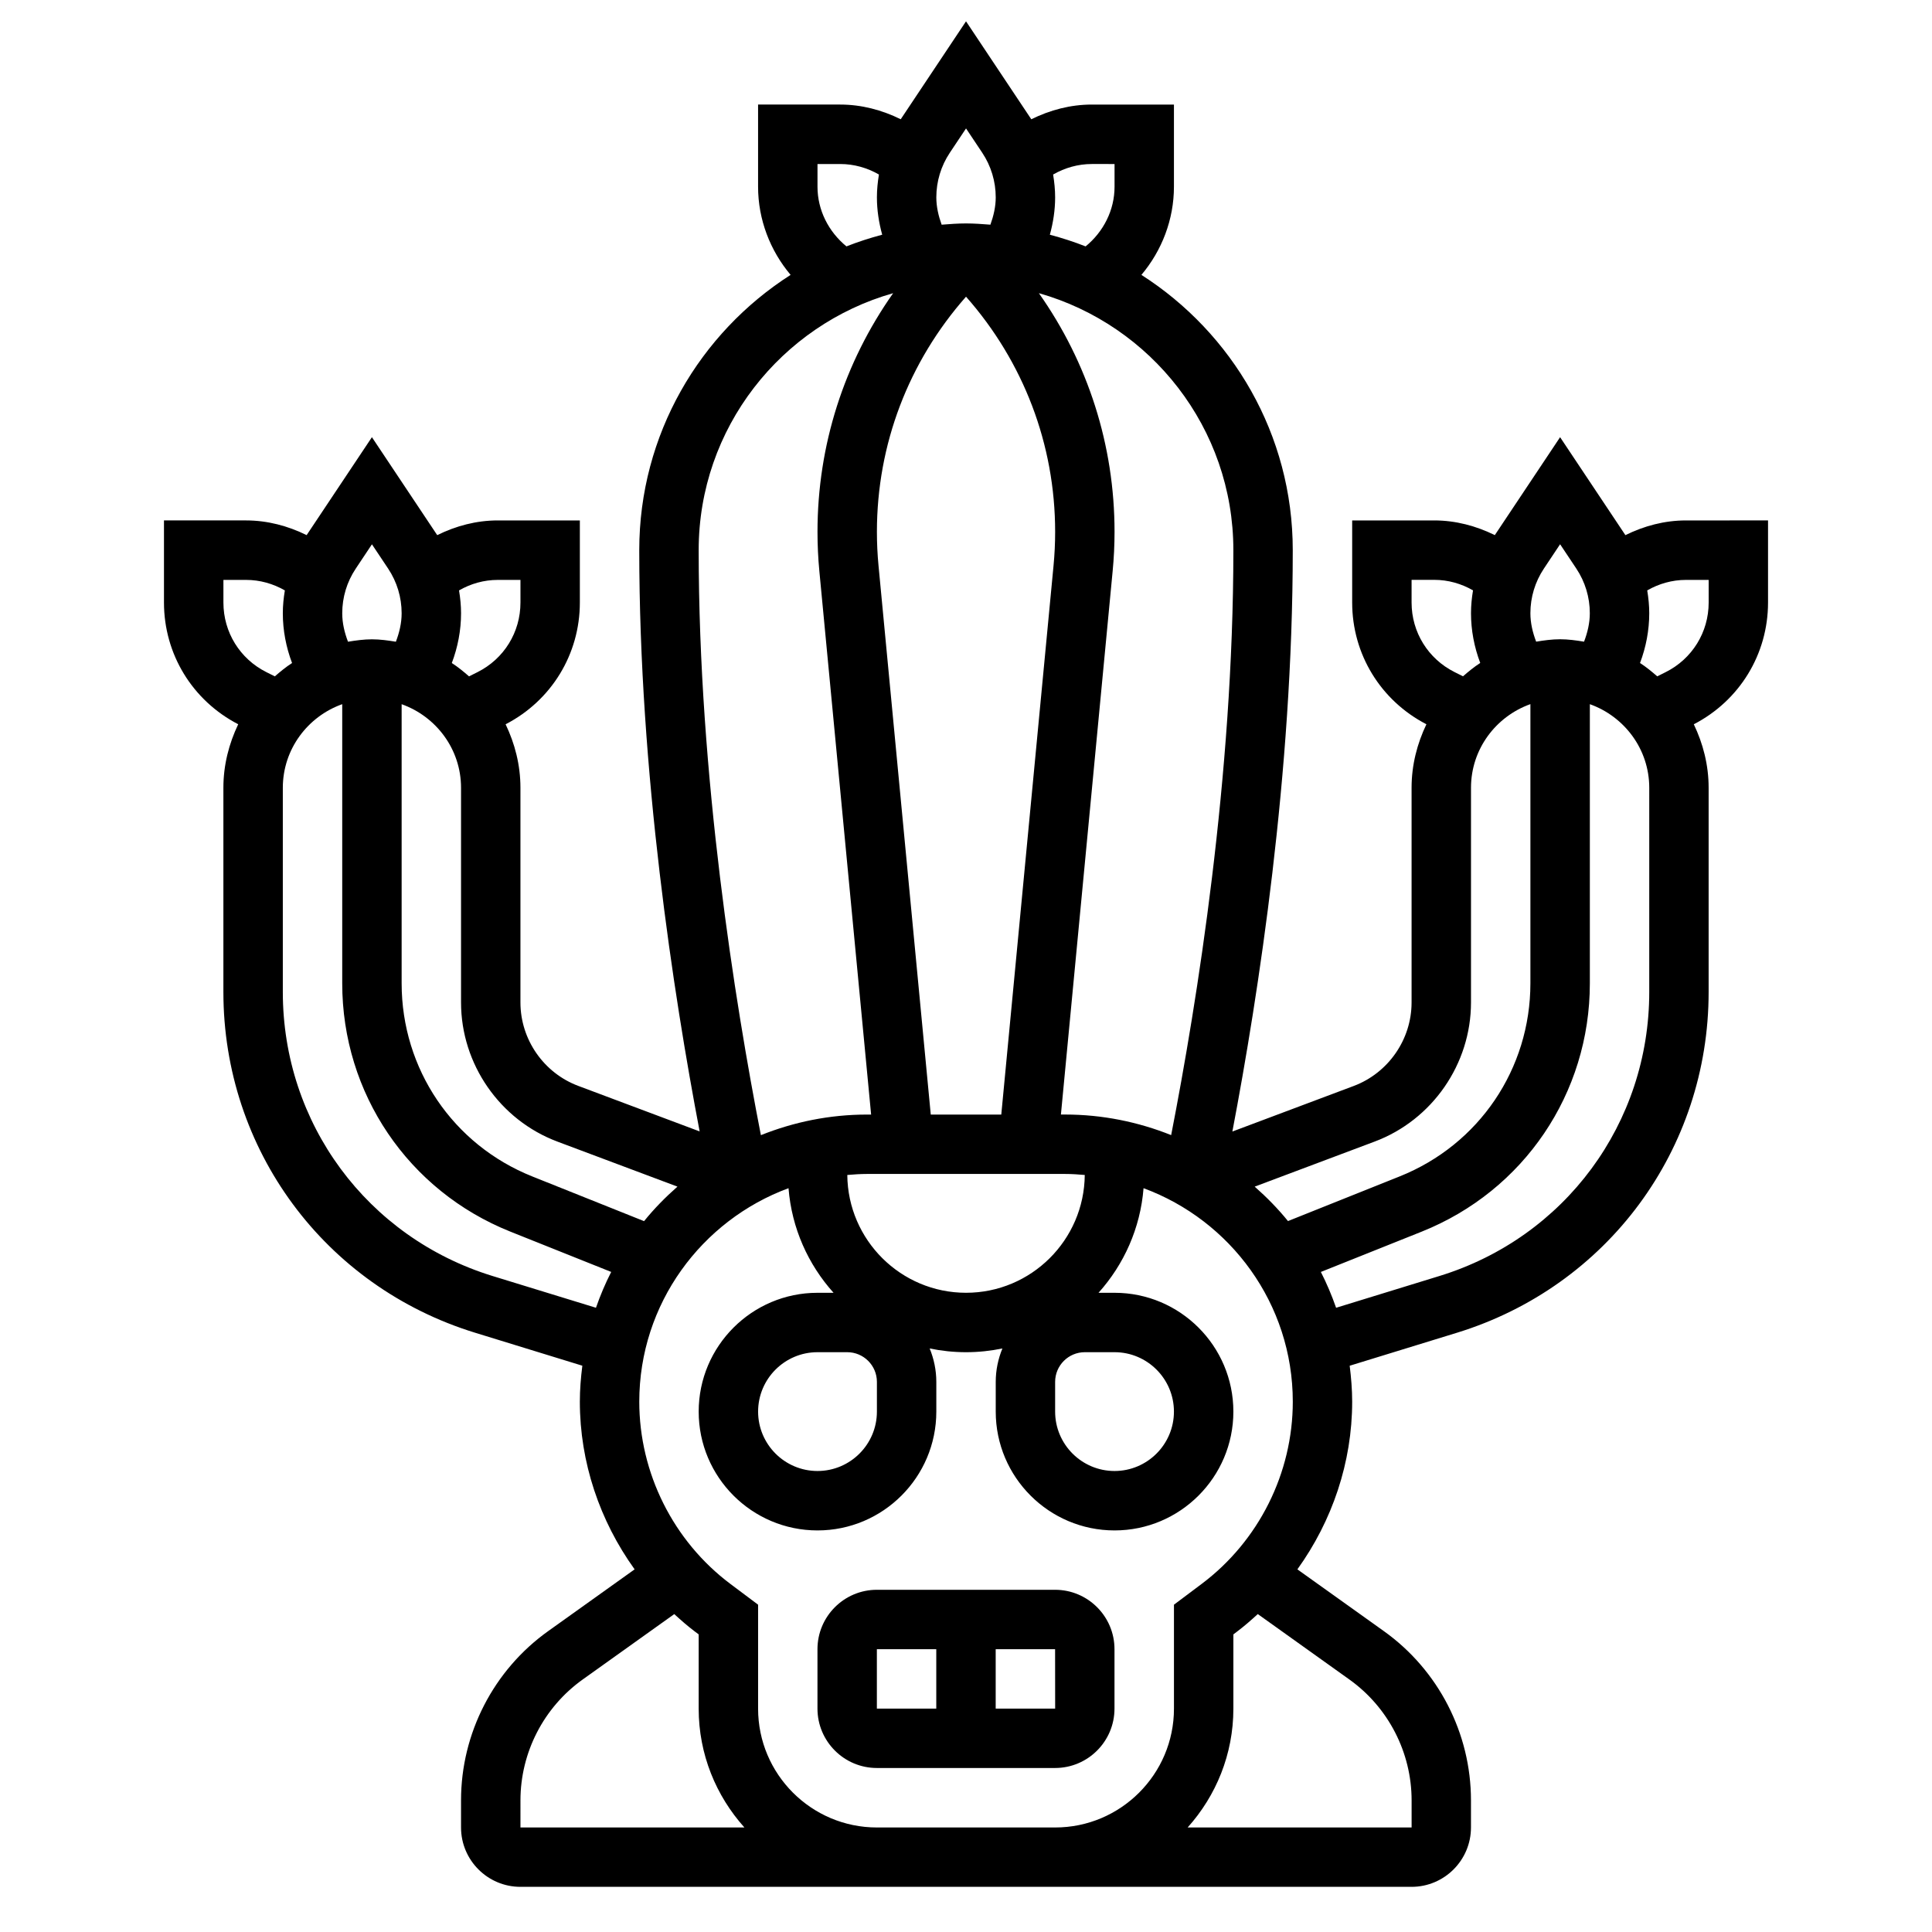 <?xml version="1.0" encoding="UTF-8"?>
<!-- Uploaded to: ICON Repo, www.iconrepo.com, Generator: ICON Repo Mixer Tools -->
<svg fill="#000000" width="800px" height="800px" version="1.1" viewBox="144 144 512 512" xmlns="http://www.w3.org/2000/svg">
 <g>
  <path d="m423.61 565.31h-47.23c-8.684 0-15.742 7.062-15.742 15.742v15.742c0 8.684 7.062 15.742 15.742 15.742h47.23c8.684 0 15.742-7.062 15.742-15.742v-15.742c0.004-8.684-7.059-15.742-15.742-15.742zm-47.23 15.742h15.742v15.742h-15.742zm31.488 15.746v-15.742h15.742l0.016 15.742z"/>
  <path d="m590.79 281.92c-5.644 0-11.074 1.441-16.043 3.898l-17.305-25.957-17.301 25.953c-4.969-2.453-10.398-3.894-16.043-3.894h-21.758v21.758c0 13.688 7.543 25.984 19.672 32.258-2.449 5.129-3.93 10.785-3.93 16.832v56.906c0 9.777-6.156 18.664-15.312 22.113l-32.18 12.082c6.953-36.461 16.004-95.219 16.004-154.08 0-30.637-16.035-57.543-40.109-72.941 5.441-6.461 8.621-14.688 8.621-23.379v-21.758h-21.758c-5.644 0-11.074 1.441-16.043 3.898l-17.301-25.957-17.301 25.953c-4.969-2.453-10.402-3.894-16.047-3.894h-21.758v21.758c0 8.691 3.18 16.918 8.621 23.379-24.074 15.398-40.109 42.305-40.109 72.941 0 58.836 9.047 117.58 16.004 154.05l-32.156-12.059c-9.18-3.434-15.336-12.32-15.336-22.113v-56.898c0-6.047-1.48-11.707-3.93-16.824 12.133-6.273 19.676-18.574 19.676-32.266v-21.758h-21.758c-5.644 0-11.074 1.441-16.043 3.898l-17.305-25.957-17.301 25.953c-4.969-2.453-10.402-3.894-16.047-3.894h-21.758v21.758c0 13.688 7.543 25.984 19.672 32.258-2.445 5.129-3.926 10.785-3.926 16.832v54.121c0 41.723 26.797 78.012 66.684 90.293l28.441 8.746c-0.395 3.133-0.66 6.297-0.66 9.531 0 16.082 5.281 31.605 14.516 44.438l-22.922 16.375c-14.457 10.32-23.082 27.078-23.082 44.84v7.18c0 8.684 7.062 15.742 15.742 15.742h236.16c8.684 0 15.742-7.062 15.742-15.742v-7.18c0-17.758-8.629-34.52-23.082-44.84l-22.922-16.375c9.234-12.832 14.52-28.355 14.52-44.438 0-3.234-0.27-6.398-0.66-9.523l28.441-8.746c39.887-12.289 66.684-48.57 66.684-90.301v-54.121c0-6.047-1.48-11.707-3.93-16.824 12.129-6.273 19.672-18.574 19.672-32.266v-21.758zm-37.637 12.754 4.289-6.441 4.289 6.43c2.348 3.523 3.586 7.621 3.586 11.852 0 2.59-0.605 5.125-1.527 7.535-2.078-0.34-4.172-0.641-6.348-0.641-2.172 0-4.266 0.301-6.344 0.637-0.922-2.406-1.527-4.941-1.527-7.531 0-4.231 1.238-8.328 3.582-11.84zm-35.07 2.992h6.016c3.644 0 7.164 1 10.266 2.785-0.332 2-0.535 4.016-0.535 6.062 0 4.496 0.859 8.98 2.449 13.18-1.629 1.047-3.109 2.266-4.566 3.535l-2.234-1.117c-7.023-3.516-11.395-10.578-11.395-18.434zm-9.777 148.86c15.266-5.731 25.523-20.547 25.523-36.852v-56.906c0-10.25 6.606-18.91 15.742-22.168v73.988c0 22.664-13.602 42.754-34.637 51.168l-29.605 11.84c-2.668-3.289-5.644-6.32-8.824-9.125zm-37.453-156.73c0 59.797-9.574 119.59-16.484 155.02-8.715-3.484-18.184-5.453-28.129-5.453h-1.086l13.707-143.99c0.336-3.465 0.504-6.949 0.504-10.438 0-22.977-7.07-44.84-20.051-63.242 29.699 8.43 51.539 35.738 51.539 68.098zm-47.234 220.42c0-4.344 3.527-7.871 7.871-7.871h7.871c8.684 0 15.742 7.062 15.742 15.742 0 8.684-7.062 15.742-15.742 15.742-8.684 0-15.742-7.062-15.742-15.742zm-23.613-23.617c-17.277 0-31.316-13.98-31.465-31.219 1.73-0.148 3.461-0.27 5.227-0.27h52.477c1.762 0 3.496 0.117 5.227 0.27-0.152 17.238-14.188 31.219-31.465 31.219zm-23.617 23.617v7.871c0 8.684-7.062 15.742-15.742 15.742-8.684 0-15.742-7.062-15.742-15.742 0-8.684 7.062-15.742 15.742-15.742h7.871c4.344 0 7.871 3.527 7.871 7.871zm0.426-216.32c-0.285-2.977-0.426-5.965-0.426-8.949 0-23.207 8.398-45.074 23.617-62.324 15.215 17.246 23.617 39.117 23.617 62.324 0 2.984-0.141 5.977-0.426 8.949l-13.848 145.48h-18.688zm62.551-106.43v6.016c0 6.219-2.938 11.941-7.668 15.816-3.078-1.211-6.242-2.234-9.477-3.094 0.887-3.223 1.398-6.543 1.398-9.891 0-2.047-0.203-4.062-0.535-6.062 3.102-1.785 6.621-2.785 10.266-2.785zm-43.652-2.992 4.293-6.438 4.289 6.43c2.344 3.519 3.582 7.621 3.582 11.848 0 2.473-0.574 4.894-1.41 7.227-2.141-0.164-4.281-0.328-6.461-0.328s-4.32 0.164-6.465 0.332c-0.836-2.324-1.41-4.75-1.41-7.231 0-4.227 1.238-8.328 3.582-11.84zm-35.07 9.008v-6.016h6.016c3.644 0 7.164 1 10.266 2.785-0.332 2-0.535 4.016-0.535 6.062 0 3.344 0.512 6.668 1.402 9.887-3.234 0.859-6.406 1.883-9.477 3.094-4.727-3.871-7.672-9.594-7.672-15.812zm20.043 28.219c-12.973 18.406-20.043 40.258-20.043 63.246 0 3.488 0.164 6.977 0.496 10.445l13.715 143.98h-1.086c-9.941 0-19.414 1.969-28.125 5.457-6.914-35.434-16.488-95.23-16.488-155.03 0-32.359 21.84-59.668 51.531-68.102zm-88.961 224.84 31.805 11.926c-3.188 2.809-6.172 5.84-8.848 9.148l-29.609-11.84c-21.043-8.406-34.637-28.496-34.637-51.168v-73.988c9.141 3.258 15.742 11.918 15.742 22.168v56.898c0.004 16.309 10.266 31.125 25.547 36.855zm-9.801-148.86v6.016c0 7.856-4.367 14.918-11.391 18.43l-2.234 1.117c-1.457-1.266-2.938-2.488-4.566-3.535 1.59-4.199 2.449-8.688 2.449-13.18 0-2.047-0.203-4.062-0.535-6.062 3.102-1.789 6.617-2.785 10.262-2.785zm-43.648-2.992 4.289-6.441 4.289 6.43c2.348 3.523 3.582 7.621 3.582 11.852 0 2.59-0.605 5.125-1.527 7.535-2.078-0.34-4.172-0.641-6.344-0.641s-4.266 0.301-6.344 0.637c-0.922-2.406-1.527-4.941-1.527-7.531 0-4.231 1.234-8.328 3.582-11.84zm-35.07 2.992h6.016c3.644 0 7.164 1 10.266 2.785-0.332 2-0.539 4.016-0.539 6.062 0 4.496 0.859 8.98 2.449 13.18-1.629 1.047-3.109 2.266-4.566 3.535l-2.234-1.117c-7.023-3.516-11.391-10.578-11.391-18.434zm71.312 184.47c-33.238-10.234-55.57-40.473-55.57-75.25v-54.121c0-10.25 6.606-18.91 15.742-22.168v73.988c0 29.141 17.484 54.961 44.539 65.785l26.742 10.691c-1.559 3.055-2.898 6.219-4.039 9.492zm7.406 138.97c0-12.684 6.164-24.656 16.484-32.031l24.277-17.336c1.746 1.59 3.519 3.164 5.422 4.59l1.047 0.785v19.684c0 12.105 4.613 23.121 12.121 31.488h-59.352zm94.465 7.18c-17.367 0-31.488-14.121-31.488-31.488v-27.551l-7.352-5.512c-15.117-11.344-24.137-29.387-24.137-48.281 0-25.961 16.508-48.082 39.551-56.586 0.844 10.621 5.211 20.23 11.934 27.719h-4.254c-17.367 0-31.488 14.121-31.488 31.488s14.121 31.488 31.488 31.488c17.367 0 31.488-14.121 31.488-31.488v-7.871c0-3.141-0.645-6.125-1.762-8.863 3.117 0.645 6.336 0.992 9.637 0.992 3.297 0 6.519-0.348 9.637-0.992-1.121 2.738-1.766 5.723-1.766 8.863v7.871c0 17.367 14.121 31.488 31.488 31.488s31.488-14.121 31.488-31.488-14.121-31.488-31.488-31.488h-4.25c6.723-7.484 11.09-17.098 11.934-27.719 23.043 8.5 39.551 30.621 39.551 56.586 0 18.895-9.02 36.934-24.145 48.277l-7.348 5.512v27.555c0 17.367-14.121 31.488-31.488 31.488zm141.7-7.18v7.18h-59.355c7.512-8.367 12.121-19.383 12.121-31.488v-19.68l1.047-0.797c1.906-1.434 3.676-3 5.422-4.59l24.277 17.344c10.324 7.375 16.488 19.348 16.488 32.031zm62.977-214.22c0 34.77-22.332 65.008-55.57 75.242l-27.418 8.43c-1.141-3.273-2.481-6.438-4.039-9.492l26.742-10.691c27.059-10.824 44.543-36.645 44.543-65.785v-73.988c9.141 3.258 15.742 11.918 15.742 22.168zm15.746-103.21c0 7.856-4.367 14.918-11.391 18.43l-2.234 1.117c-1.457-1.266-2.938-2.488-4.566-3.535 1.586-4.195 2.445-8.684 2.445-13.176 0-2.047-0.203-4.062-0.535-6.062 3.102-1.789 6.621-2.785 10.266-2.785h6.016z"/>
 </g>
</svg>